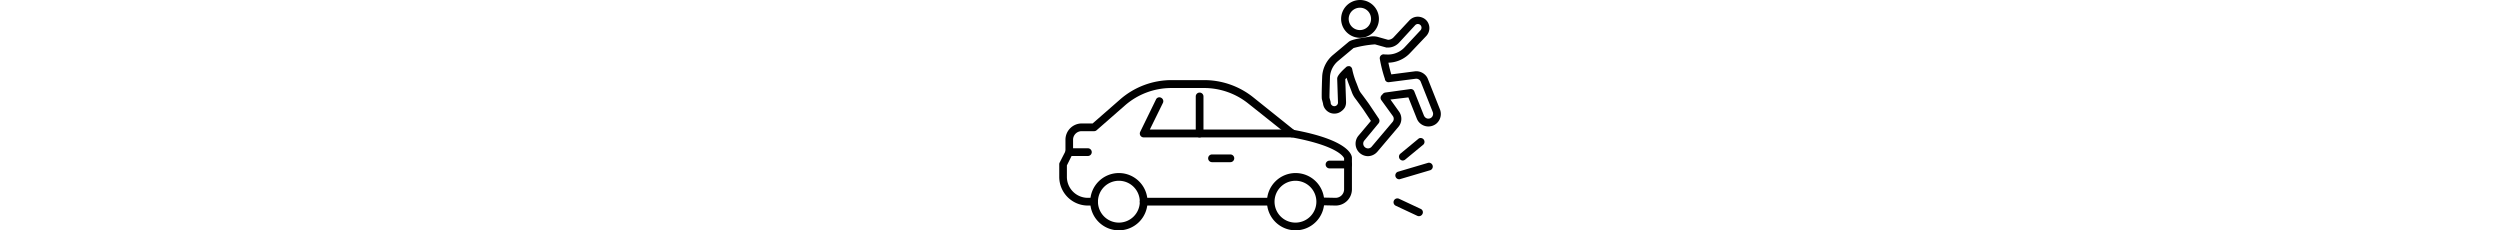 <?xml version="1.0" encoding="UTF-8"?>
<svg xmlns="http://www.w3.org/2000/svg" id="Layer_1" data-name="Layer 1" width="680" viewBox="0 0 103.77 62.65">
  <defs>
    <style>
            .cls-1 {
                fill: #000000;
            }
        </style>
  </defs>
  <path class="cls-1" d="M94.4,69.53a1.05,1.05,0,0,1-.3-2.06l8.18-2.42a1.05,1.05,0,0,1,.6,2l-8.19,2.42A.92.92,0,0,1,94.4,69.53Z" transform="translate(-1.92 -20.77)"></path>
  <path class="cls-1" d="M95.38,64.43a1.05,1.05,0,0,1-.67-1.86l5-4.13A1.05,1.05,0,0,1,101,60.06l-5,4.13A1.06,1.06,0,0,1,95.38,64.43Z" transform="translate(-1.92 -20.77)"></path>
  <path class="cls-1" d="M99.75,79.57a1,1,0,0,1-.45-.1l-5.85-2.74a1,1,0,0,1,.89-1.9l5.85,2.74A1,1,0,0,1,100.7,79,1.06,1.06,0,0,1,99.75,79.57Z" transform="translate(-1.92 -20.77)"></path>
  <path class="cls-1" d="M58.58,76.68H24.88a1,1,0,0,1,0-2.1h33.7a1.05,1.05,0,1,1,0,2.1Z" transform="translate(-1.92 -20.77)"></path>
  <path class="cls-1" d="M48.47,64.88h-5a1,1,0,0,1,0-2.1h5a1.05,1.05,0,1,1,0,2.1Z" transform="translate(-1.92 -20.77)"></path>
  <path class="cls-1" d="M9.71,63.2H4.66a1.05,1.05,0,1,1,0-2.1H9.71a1,1,0,1,1,0,2.1Z" transform="translate(-1.92 -20.77)"></path>
  <path class="cls-1" d="M66.17,83.42A7.79,7.79,0,1,1,74,75.63,7.81,7.81,0,0,1,66.17,83.42Zm0-13.48a5.69,5.69,0,1,0,5.69,5.69A5.7,5.7,0,0,0,66.17,69.94Z" transform="translate(-1.92 -20.77)"></path>
  <path class="cls-1" d="M18.14,83.42a7.79,7.79,0,1,1,7.79-7.79A7.8,7.8,0,0,1,18.14,83.42Zm0-13.48a5.69,5.69,0,1,0,5.69,5.69A5.69,5.69,0,0,0,18.14,69.94Z" transform="translate(-1.92 -20.77)"></path>
  <path class="cls-1" d="M40.05,58.14a1,1,0,0,1-1-1V47a1.05,1.05,0,0,1,2.1,0V57.09A1.06,1.06,0,0,1,40.05,58.14Z" transform="translate(-1.92 -20.77)"></path>
  <path class="cls-1" d="M65.32,58.14H24.88a1.06,1.06,0,0,1-.89-.49,1.09,1.09,0,0,1-.06-1l4.3-8.81a1,1,0,0,1,1.4-.48,1.05,1.05,0,0,1,.49,1.4L26.56,56H65.32a1.05,1.05,0,1,1,0,2.1Z" transform="translate(-1.92 -20.77)"></path>
  <path class="cls-1" d="M77.12,76.68l-3.85-.08a1.05,1.05,0,0,1,0-2.1h0l3.83.08a2.32,2.32,0,0,0,2.3-2.32V63.81c-.15-.37-1.74-3.39-14.3-5.69a1,1,0,0,1-.47-.21l-11.32-9a19.22,19.22,0,0,0-12-4.2h-8.9A19.17,19.17,0,0,0,19.85,49.4l-7.76,6.79a1,1,0,0,1-.69.26H8a2.33,2.33,0,0,0-2.32,2.32v3.38a1,1,0,0,1-.12.47L4,65.76v3.13a5.7,5.7,0,0,0,5.69,5.69H11.4a1,1,0,1,1,0,2.1H9.71a7.8,7.8,0,0,1-7.79-7.79V65.52A1,1,0,0,1,2,65.05L3.61,61.9V58.77A4.43,4.43,0,0,1,8,54.35h3l7.47-6.53a21.28,21.28,0,0,1,14-5.26h8.9a21.34,21.34,0,0,1,13.29,4.66l11.1,8.89c14.74,2.73,15.72,6.74,15.77,7.52v8.63A4.43,4.43,0,0,1,77.12,76.68Z" transform="translate(-1.92 -20.77)"></path>
  <path class="cls-1" d="M80.49,66.57H75.43a1,1,0,0,1,0-2.1h5.06a1.05,1.05,0,1,1,0,2.1Z" transform="translate(-1.92 -20.77)"></path>
  <g id="NewGroupe0">
    <g id="NewGroup2-0">
      <path class="cls-1" d="M85.88,63.25h0a3.42,3.42,0,0,1-2.16-.81,3.55,3.55,0,0,1-.47-.48,3.41,3.41,0,0,1,.07-4.3l3.37-4-2.09-3.14c-.21-.29-1.8-2.5-2.15-2.94a6.46,6.46,0,0,1-1-1.89l-.52-1.37c-.32-.81-.6-1.56-.86-2.4-.15.18-.28.33-.35.43l.21,6.16a3.06,3.06,0,0,1-.29,1.43A3.17,3.17,0,0,1,78.68,51a3,3,0,0,1-1.83.67,3.06,3.06,0,0,1-1.43-.29,3.25,3.25,0,0,1-1.1-.88,3,3,0,0,1-.48-.84,3.13,3.13,0,0,1-.18-.76l-.3-1.14c-.15-.59.08-6.34.09-6.4a8.25,8.25,0,0,1,3-5.7h0l4.26-3.56h0c.8-.6,3.33-1,5.4-1.3a4.89,4.89,0,0,1,2.41,0l2.84.8a2.1,2.1,0,0,0,1.25-.45,1.37,1.37,0,0,0,.22-.2l4.35-4.66a3.28,3.28,0,0,1,.34-.31A3.14,3.14,0,0,1,99,25.34a3.26,3.26,0,0,1,1.58.18,3.22,3.22,0,0,1,1,.59,4.12,4.12,0,0,1,.35.37,3.16,3.16,0,0,1,.64,1.53,3.12,3.12,0,0,1-.21,1.6,3.28,3.28,0,0,1-.61.95L97.34,35.2a7.72,7.72,0,0,1-.89.82,8.36,8.36,0,0,1-5,1.8A30.86,30.86,0,0,0,92.24,41l6.36-.82a3.37,3.37,0,0,1,1.72.22,3.5,3.5,0,0,1,1.37,1,3.22,3.22,0,0,1,.5.86l3.25,8.18a3.42,3.42,0,0,1-1,4,3.3,3.3,0,0,1-.77.45,3.37,3.37,0,0,1-2.19.17,3.43,3.43,0,0,1-1.81-1.17,3.48,3.48,0,0,1-.49-.86l-2.3-5.77L92,47.84l2.34,3.28a3.39,3.39,0,0,1-.17,4.16L88.48,62a4.25,4.25,0,0,1-.48.47A3.46,3.46,0,0,1,85.88,63.25ZM80.57,38.77a1.26,1.26,0,0,1,.33,0,1.06,1.06,0,0,1,.7.8,20.59,20.59,0,0,0,1.21,3.91l.53,1.4a4.57,4.57,0,0,0,.72,1.3c.42.53,2.22,3,2.23,3.05l2.56,3.82a1.07,1.07,0,0,1-.07,1.26L84.9,59a1.3,1.3,0,0,0,0,1.65l.18.18a1.36,1.36,0,0,0,.82.31h0a1.28,1.28,0,0,0,.81-.29.77.77,0,0,0,.18-.18l5.71-6.75a1.33,1.33,0,0,0,.3-.78,1.29,1.29,0,0,0-.24-.81L89.52,48a1.05,1.05,0,0,1,.13-1.37,2.52,2.52,0,0,0,.27-.3,1.13,1.13,0,0,1,.69-.39L97.39,45a1,1,0,0,1,1.11.65l2.6,6.52a1.35,1.35,0,0,0,.19.33A1.29,1.29,0,0,0,102,53a1.25,1.25,0,0,0,.83-.07,1.05,1.05,0,0,0,.29-.17,1.25,1.25,0,0,0,.44-.68,1.31,1.31,0,0,0-.05-.85L100.24,43a1.35,1.35,0,0,0-.19-.33,1.29,1.29,0,0,0-.53-.39,1.2,1.2,0,0,0-.65-.09l-7.23.93a1,1,0,0,1-1.13-.72l0-.12a37,37,0,0,1-1.4-5.51,1.06,1.06,0,0,1,1.32-1.19l.16,0,.16,0a6.26,6.26,0,0,0,4.44-1.32,6.16,6.16,0,0,0,.65-.6l4.33-4.64a1.11,1.11,0,0,0,.21-.32,1.2,1.2,0,0,0,.07-.53,1,1,0,0,0-.21-.49.43.43,0,0,0-.11-.12,1,1,0,0,0-.3-.19,1.13,1.13,0,0,0-.52-.06,1,1,0,0,0-.47.21.52.52,0,0,0-.11.1h0L94.33,32.4a3.38,3.38,0,0,1-.44.4,4.06,4.06,0,0,1-2.76.9.67.67,0,0,1-.24,0l-3.08-.86-.07,0a29.88,29.88,0,0,0-5.77,1l-4.22,3.53h0a6.19,6.19,0,0,0-2.19,4.24c0,.39-.17,5.06-.13,5.77l.31,1.15,0,.19a1.15,1.15,0,0,0,.06.28.89.89,0,0,0,.15.27,1.12,1.12,0,0,0,.36.29.9.9,0,0,0,.46.09.87.87,0,0,0,.32-.06,1.17,1.17,0,0,0,.27-.15,1.24,1.24,0,0,0,.29-.36,1,1,0,0,0,.09-.47l-.22-6.37c0-.36,0-1,2.33-3.12A1,1,0,0,1,80.57,38.77Zm-1,3.64Zm2.61-8.87Zm0,0Zm5.24-.93ZM97.92,27Z" transform="translate(-1.92 -20.77)"></path>
    </g>
  </g>
  <path class="cls-1" d="M83.7,31.05a5.14,5.14,0,1,1,4.1-2A5.12,5.12,0,0,1,83.7,31.05Zm0-8.18a3.08,3.08,0,0,0-2.43,1.2,3,3,0,0,0,4.84,3.68,3,3,0,0,0,.59-2.25,3,3,0,0,0-3-2.63Z" transform="translate(-1.92 -20.77)"></path>
</svg>
